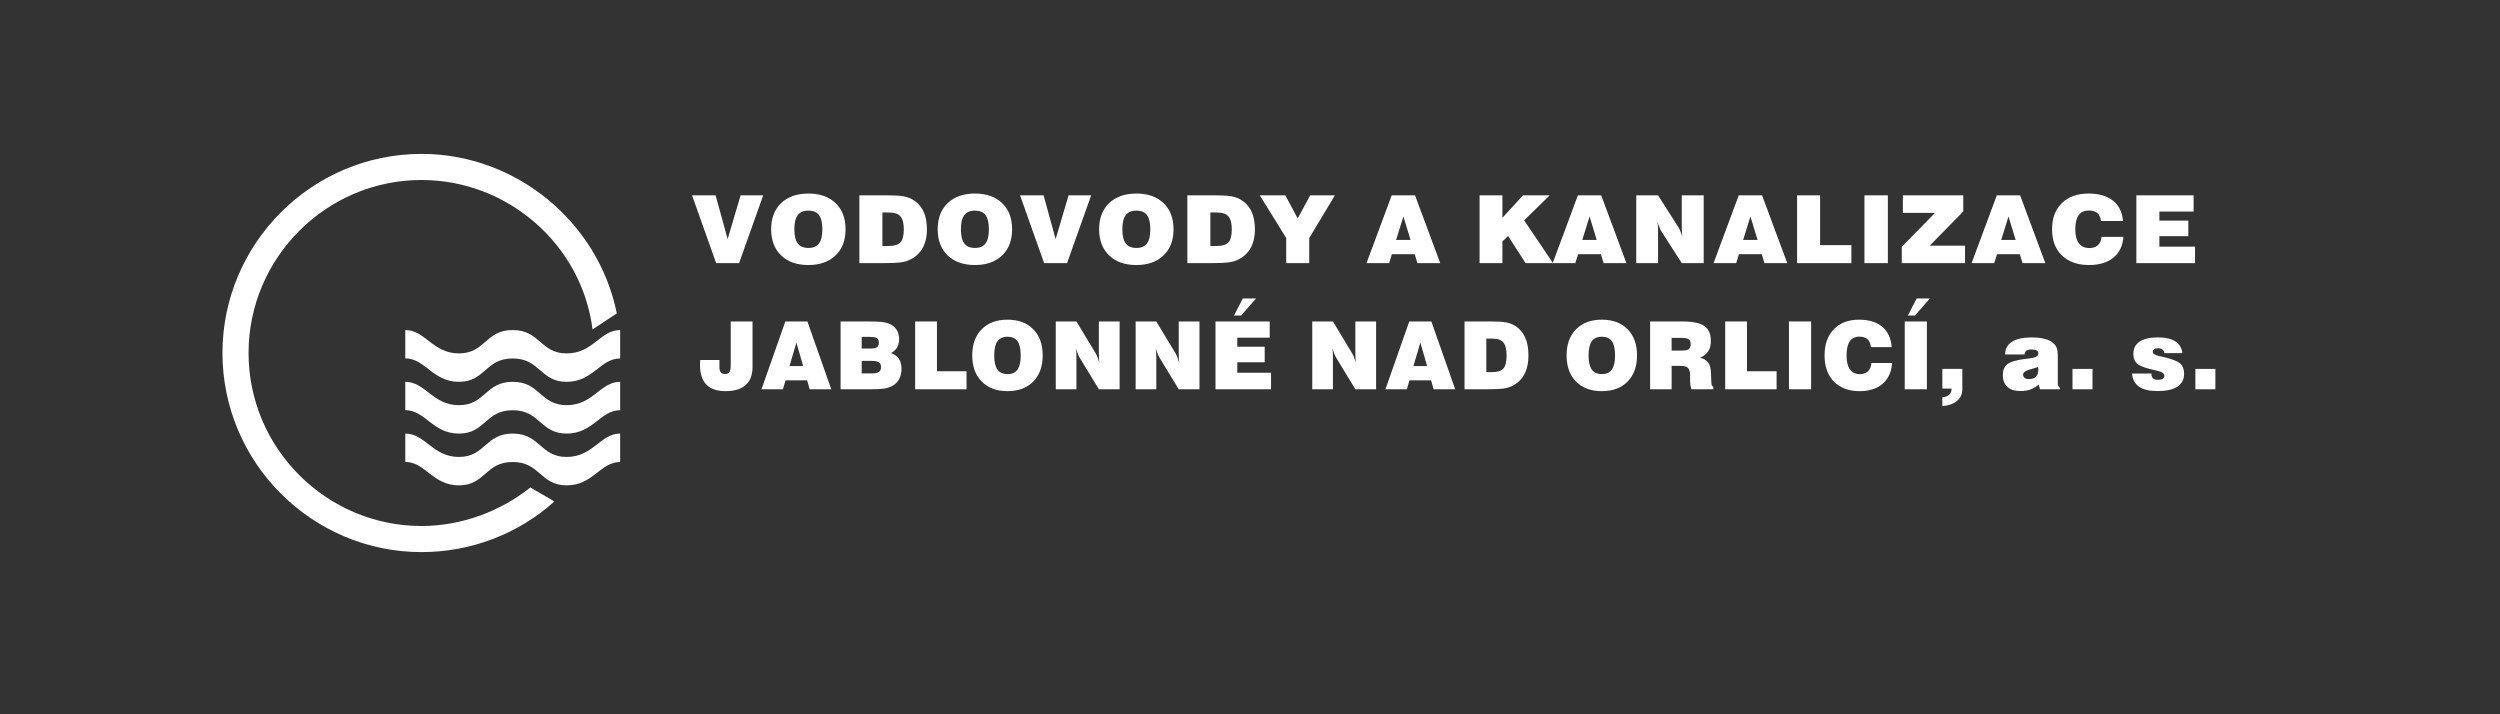 <?xml version="1.0" encoding="UTF-8"?>
<!DOCTYPE svg PUBLIC "-//W3C//DTD SVG 1.1//EN" "http://www.w3.org/Graphics/SVG/1.1/DTD/svg11.dtd">
<!-- Creator: CorelDRAW 2021 (64-Bit) -->
<svg xmlns="http://www.w3.org/2000/svg" xml:space="preserve" width="30%" height="30%" version="1.1" style="shape-rendering:geometricPrecision; text-rendering:geometricPrecision; image-rendering:optimizeQuality; fill-rule:evenodd; clip-rule:evenodd"
viewBox="0 0 84000 24000"
 xmlns:xlink="http://www.w3.org/1999/xlink"
 xmlns:xodm="http://www.corel.com/coreldraw/odm/2003">
 <rect x="0" y="0" width="84000" height="24000" fill="#333333" stroke="none"/>
 <defs>
  <style type="text/css">
   <![CDATA[
    .fil0 {fill:white}
    .fil1 {fill:white;fill-rule:nonzero}
   ]]>
  </style>
 </defs>
 <g id="Vrstva_x0020_1">
  <path class="fil0" d="M19909.64 11069.05c-363.53,-2864.07 -2860.68,-5021.47 -5745.13,-5021.47 -3200.42,0 -5813.08,2612.66 -5813.08,5813.08 0,3200.42 2612.66,5813.08 5813.08,5813.08 1318.22,0 2633.05,-479.04 3655.69,-1294.44l808.6 468.85c-1223.09,1100.78 -2816.51,1702.13 -4464.28,1702.13 -3682.86,0 -6689.63,-3006.76 -6689.63,-6689.63 0,-3682.87 3006.77,-6689.63 6689.63,-6689.63 3163.05,0 5932,2272.91 6560.53,5357.82l-815.39 540.2zm927.51 975.08c-669.3,0 -907.12,784.82 -1797.26,784.82 -890.14,0 -890.14,-784.82 -1814.25,-784.82 -924.11,0 -917.32,784.82 -1804.06,784.82 -886.74,0 -1124.57,-781.42 -1804.06,-788.21l0 -951.29c679.5,3.4 917.32,784.82 1804.06,784.82 886.74,0 879.94,-784.82 1804.06,-784.82 924.11,0 924.11,784.82 1814.25,784.82 890.14,0 1127.96,-784.82 1797.26,-784.82l0 954.69zm0 1739.51c-669.3,0 -907.12,784.82 -1797.26,784.82 -890.14,0 -890.14,-784.82 -1814.25,-784.82 -924.11,0 -917.32,784.82 -1804.06,784.82 -886.74,0 -1124.57,-781.42 -1804.06,-788.21l0 -951.29c679.5,3.4 917.32,784.82 1804.06,784.82 886.74,0 879.94,-784.82 1804.06,-784.82 924.11,0 924.11,784.82 1814.25,784.82 890.14,0 1127.96,-784.82 1797.26,-784.82l0 954.69zm0 1739.51c-669.3,0 -907.12,784.81 -1797.26,784.81 -890.14,0 -890.14,-784.81 -1814.25,-784.81 -924.11,0 -917.32,784.81 -1804.06,784.81 -886.74,0 -1124.57,-781.42 -1804.06,-788.21l0 -951.29c679.5,3.4 917.32,784.82 1804.06,784.82 886.74,0 879.94,-784.82 1804.06,-784.82 924.11,0 924.11,784.82 1814.25,784.82 890.14,0 1127.96,-784.82 1797.26,-784.82l0 954.69z"/>
  <polygon class="fil1" points="23253.34,6563.32 24043.84,6563.32 24449.41,8034.06 24883.99,6563.32 25643.25,6563.32 24833.22,8841.51 24063.37,8841.51 "/>
  <path id="_1" class="fil1" d="M26690.08 7704.53c0,215.99 37.94,373.89 114.36,475.28 76.42,100.87 195.81,151.56 358.15,151.56 161.78,0 280.05,-50.17 355.36,-151.04 75.31,-100.34 112.69,-258.77 112.69,-475.81 0,-217.57 -37.38,-376.53 -112.69,-476.86 -75.31,-100.87 -193.58,-151.04 -355.36,-151.04 -162.34,0 -281.72,50.7 -358.15,151.57 -76.43,101.39 -114.36,259.82 -114.36,476.34zm-779.9 -0.53c0,-371.25 112.13,-664.34 335.84,-878.74 223.7,-214.94 529.41,-322.14 916.01,-322.14 385.49,0 690.08,107.2 913.23,322.14 223.71,214.4 335.28,507.49 335.28,878.74 0,370.19 -111.57,663.29 -335.28,878.22 -223.14,214.94 -527.74,322.67 -913.23,322.67 -386.6,0 -692.31,-107.73 -916.01,-322.67 -223.71,-214.93 -335.84,-508.02 -335.84,-878.22z"/>
  <path id="_2" class="fil1" d="M29648.17 8264.84l207.53 0c192.46,0 325.79,-40.66 400.55,-121.99 74.2,-81.85 111.58,-227.61 111.58,-438.32 0,-204.9 -37.94,-350.65 -114.36,-436.21 -75.87,-85.55 -205.3,-128.32 -388.28,-128.32l-217.01 0 0 1124.84zm-773.2 576.68l0 -2278.19 934.98 0c237.09,0 413.94,10.03 529.97,30.1 116.04,20.07 217.01,53.34 302.92,99.81 166.8,92.94 291.76,223.38 376,391.31 83.68,167.94 125.52,374.95 125.52,619.98 0,258.24 -51.88,474.76 -156.2,650.61 -103.76,175.86 -257.18,306.3 -459.68,391.85 -78.1,34.32 -176.85,58.61 -294.56,72.88 -118.27,14.26 -307.39,21.65 -567.91,21.65l-791.05 0z"/>
  <path id="_3" class="fil1" d="M32286.04 7704.53c0,215.99 37.94,373.89 114.36,475.28 76.43,100.87 195.82,151.56 358.15,151.56 161.78,0 280.05,-50.17 355.36,-151.04 75.32,-100.34 112.69,-258.77 112.69,-475.81 0,-217.57 -37.37,-376.53 -112.69,-476.86 -75.31,-100.87 -193.58,-151.04 -355.36,-151.04 -162.33,0 -281.72,50.7 -358.15,151.57 -76.43,101.39 -114.36,259.82 -114.36,476.34zm-779.9 -0.53c0,-371.25 112.13,-664.34 335.84,-878.74 223.7,-214.94 529.41,-322.14 916.01,-322.14 385.49,0 690.08,107.2 913.23,322.14 223.71,214.4 335.28,507.49 335.28,878.74 0,370.19 -111.57,663.29 -335.28,878.22 -223.15,214.94 -527.74,322.67 -913.23,322.67 -386.6,0 -692.31,-107.73 -916.01,-322.67 -223.71,-214.93 -335.84,-508.02 -335.84,-878.22z"/>
  <polygon id="_4" class="fil1" points="34273.45,6563.32 35063.94,6563.32 35469.51,8034.06 35904.09,6563.32 36663.35,6563.32 35853.32,8841.51 35083.47,8841.51 "/>
  <path id="_5" class="fil1" d="M37710.18 7704.53c0,215.99 37.94,373.89 114.36,475.28 76.43,100.87 195.81,151.56 358.15,151.56 161.78,0 280.05,-50.17 355.36,-151.04 75.31,-100.34 112.69,-258.77 112.69,-475.81 0,-217.57 -37.37,-376.53 -112.69,-476.86 -75.31,-100.87 -193.58,-151.04 -355.36,-151.04 -162.34,0 -281.72,50.7 -358.15,151.57 -76.43,101.39 -114.36,259.82 -114.36,476.34zm-779.9 -0.53c0,-371.25 112.13,-664.34 335.84,-878.74 223.7,-214.94 529.42,-322.14 916.01,-322.14 385.49,0 690.08,107.2 913.23,322.14 223.71,214.4 335.28,507.49 335.28,878.74 0,370.19 -111.57,663.29 -335.28,878.22 -223.15,214.94 -527.74,322.67 -913.23,322.67 -386.6,0 -692.31,-107.73 -916.01,-322.67 -223.7,-214.93 -335.84,-508.02 -335.84,-878.22z"/>
  <path id="_6" class="fil1" d="M40668.27 8264.84l207.53 0c192.46,0 325.8,-40.66 400.55,-121.99 74.19,-81.85 111.57,-227.61 111.57,-438.32 0,-204.9 -37.94,-350.65 -114.36,-436.21 -75.87,-85.55 -205.3,-128.32 -388.28,-128.32l-217.01 0 0 1124.84zm-773.2 576.68l0 -2278.19 934.98 0c237.09,0 413.94,10.03 529.97,30.1 116.04,20.07 217.01,53.34 302.92,99.81 166.8,92.94 291.76,223.38 376.01,391.31 83.68,167.94 125.52,374.95 125.52,619.98 0,258.24 -51.88,474.76 -156.2,650.61 -103.76,175.86 -257.17,306.3 -459.68,391.85 -78.1,34.32 -176.84,58.61 -294.56,72.88 -118.27,14.26 -307.38,21.65 -567.91,21.65l-791.06 0z"/>
  <polygon id="_7" class="fil1" points="43216.88,8841.51 43216.88,7998.68 42329.88,6563.32 43187.32,6563.32 43602.93,7339.62 44021.33,6563.32 44853.67,6563.32 43990.09,7998.68 43990.09,8841.51 "/>
  <path id="_8" class="fil1" d="M46908.85 8062.05l485.34 0 -239.88 -788.97 -245.46 788.97zm-994.12 779.47l846.84 -2278.19 783.24 0 846.84 2278.19 -766.51 0 -90.38 -301.01 -766.51 0 -93.17 301.01 -760.37 0z"/>
  <polygon id="_9" class="fil1" points="49713.8,8841.51 49713.8,6563.32 50480.31,6563.32 50480.31,7317.97 51172.63,6563.32 52069.68,6563.32 51210.56,7402.99 52180.69,8841.51 51259.65,8841.51 50671.66,7928.97 50480.31,8115.91 50480.31,8841.51 "/>
  <path id="_10" class="fil1" d="M53164.49 8062.05l485.34 0 -239.88 -788.97 -245.46 788.97zm-994.12 779.47l846.84 -2278.19 783.24 0 846.84 2278.19 -766.51 0 -90.38 -301.01 -766.51 0 -93.17 301.01 -760.37 0z"/>
  <path id="_11" class="fil1" d="M54977.84 8841.51l0 -2278.19 733.04 0 675.57 1059.35c20.64,30.1 42.96,72.35 66.39,126.74 23.43,54.92 47.98,120.93 74.2,198.04 -6.69,-40.14 -11.15,-84.5 -14.5,-133.08 -3.35,-48.06 -5.02,-107.2 -5.02,-176.39l0 -1074.67 736.38 0 0 2278.19 -736.38 0 -675.58 -1051.96c-20.64,-30.63 -43.51,-74.46 -68.06,-130.97 -24.55,-57.03 -49.09,-121.99 -74.2,-195.39 7.81,40.66 12.83,82.38 16.18,126.22 3.35,43.83 5.02,105.62 5.02,184.83l0 1067.28 -733.04 0z"/>
  <path id="_12" class="fil1" d="M58569.11 8062.05l485.34 0 -239.88 -788.97 -245.46 788.97zm-994.12 779.47l846.84 -2278.19 783.24 0 846.84 2278.19 -766.51 0 -90.38 -301.01 -766.51 0 -93.16 301.01 -760.37 0z"/>
  <polygon id="_13" class="fil1" points="60382.45,8841.51 60382.45,6563.32 61155.65,6563.32 61155.65,8236.32 62206.67,8236.32 62206.67,8841.51 "/>
  <polygon id="_14" class="fil1" points="62645.44,8841.51 62645.44,6563.32 63432.03,6563.32 63432.03,8841.51 "/>
  <polygon id="_15" class="fil1" points="63899.8,8841.51 63899.8,8293.88 65015.54,7152.67 63936.62,7152.67 63936.62,6563.32 65965.02,6563.32 65965.02,7106.2 64837.02,8255.33 66025.27,8255.33 66025.27,8841.51 "/>
  <path id="_16" class="fil1" d="M67240.03 8062.05l485.34 0 -239.88 -788.97 -245.46 788.97zm-994.12 779.47l846.84 -2278.19 783.25 0 846.84 2278.19 -766.51 0 -90.38 -301.01 -766.51 0 -93.16 301.01 -760.37 0z"/>
  <path id="_17" class="fil1" d="M70613.17 7958.54l733.04 0c-21.76,299.96 -133.33,532.85 -335.28,698.14 -201.39,165.29 -474.74,248.21 -818.95,248.21 -385.49,0 -689.52,-107.21 -910.44,-321.08 -221.47,-213.88 -331.93,-507.5 -331.93,-879.8 0,-371.25 109.34,-664.34 328.58,-878.74 219.24,-214.94 517.7,-322.14 895.93,-322.14 348.67,0 622.58,79.75 822.85,239.23 199.72,159.48 311.85,387.62 335.84,683.88l-739.73 0c-11.16,-116.71 -50.77,-204.38 -119.38,-264.05 -68.62,-59.15 -165.13,-88.72 -289.53,-88.72 -151.74,0 -264.99,52.28 -340.86,156.85 -75.87,105.09 -113.8,262.99 -113.8,474.23 0,207.54 40.17,364.38 121.06,470.53 80.34,106.15 198.6,159.48 354.25,159.48 119.94,0 214.78,-32.74 285.07,-97.69 70.29,-64.96 111.57,-157.37 123.29,-278.31z"/>
  <polygon id="_18" class="fil1" points="71781.62,8841.51 71781.62,6563.32 73705.7,6563.32 73705.7,7108.31 72554.82,7108.31 72554.82,7412.49 73527.74,7412.49 73527.74,7935.3 72554.82,7935.3 72554.82,8287.01 73753.12,8287.01 73753.12,8841.51 "/>
  <path class="fil1" d="M23526.02 12097.11l646.39 0 0 212.3c0,93.47 14.26,160.01 43.3,198.56 29.04,38.55 76.57,58.09 143.64,58.09 71.3,0 120.94,-21.12 149.98,-63.37 29.04,-42.25 43.3,-123.05 43.3,-242.92l0 -1458.59 731.94 0 0 1534.64c0,262.46 -76.58,463.13 -230.25,600.44 -153.67,137.83 -377.05,206.48 -670.15,206.48 -289.4,0 -505.91,-73.4 -649.55,-219.69 -143.11,-146.28 -214.93,-367.55 -214.93,-663.28 0,-33.27 2.11,-83.96 6.34,-153.15l0 -9.5z"/>
  <path id="_1_0" class="fil1" d="M26526.91 12299.9l459.44 0 -227.08 -788.97 -232.36 788.97zm-941.06 779.47l801.64 -2278.19 741.44 0 801.65 2278.19 -725.6 0 -85.55 -301.01 -725.6 0 -88.19 301.01 -719.79 0z"/>
  <path id="_2_1" class="fil1" d="M28953.23 12547.05l338.51 0c112.48,0 192.22,-16.37 239.75,-49.64 47.53,-32.74 71.3,-87.14 71.3,-162.65 0,-75.52 -24.3,-128.86 -72.88,-161.07 -48.06,-32.21 -129.91,-48.05 -244.51,-48.05l-332.17 0 0 421.42zm0 -836.5l301.54 0c100.86,0 172.16,-14.79 213.35,-44.89 41.19,-30.1 61.79,-80.27 61.79,-151.56 0,-75.52 -22.18,-126.74 -66.54,-154.73 -44.36,-27.99 -146.81,-41.72 -307.35,-41.72l-202.79 0 0 392.9zm-709.76 1368.82l0 -2278.19 934.2 0c200.67,0 347.48,5.28 439.37,15.32 91.89,10.56 170.57,27.46 236.59,51.22 115.65,43.31 203.84,110.9 265.63,202.26 61.26,91.89 91.89,203.32 91.89,334.28 0,102.98 -22.71,192.75 -68.65,269.85 -45.94,76.57 -115.12,139.94 -207.01,189.06 120.94,43.3 210.18,108.25 268.27,194.86 57.56,86.61 86.61,199.09 86.61,337.45 0,135.19 -27.99,252.43 -84.49,352.24 -55.98,99.28 -137.83,175.86 -245.03,229.72 -72.35,36.97 -155.26,63.37 -247.68,78.69 -92.94,15.32 -246.62,23.24 -461.55,23.24l-1008.13 0z"/>
  <polygon id="_3_2" class="fil1" points="30749.02,13079.37 30749.02,10801.17 31480.95,10801.17 31480.95,12474.17 32475.88,12474.17 32475.88,13079.37 "/>
  <path id="_4_3" class="fil1" d="M33405.59 11942.38c0,215.99 35.91,373.89 108.26,475.28 72.35,100.87 185.36,151.56 339.03,151.56 153.15,0 265.1,-50.17 336.4,-151.03 71.29,-100.34 106.68,-258.76 106.68,-475.81 0,-217.57 -35.38,-376.53 -106.68,-476.86 -71.29,-100.87 -183.25,-151.04 -336.4,-151.04 -153.67,0 -266.68,50.7 -339.03,151.57 -72.35,101.39 -108.26,259.82 -108.26,476.34zm-738.27 -0.53c0,-371.25 106.15,-664.34 317.91,-878.74 211.77,-214.94 501.16,-322.14 867.13,-322.14 364.92,0 653.26,107.2 864.49,322.14 211.77,214.4 317.38,507.49 317.38,878.74 0,370.19 -105.62,663.29 -317.38,878.22 -211.23,214.93 -499.57,322.67 -864.49,322.67 -365.97,0 -655.36,-107.73 -867.13,-322.67 -211.76,-214.93 -317.91,-508.02 -317.91,-878.22z"/>
  <path id="_5_4" class="fil1" d="M35473.87 13079.37l0 -2278.19 693.92 0 639.52 1059.35c19.54,30.1 40.66,72.35 62.84,126.74 22.18,54.92 45.41,120.93 70.24,198.04 -6.34,-40.14 -10.56,-84.5 -13.73,-133.08 -3.17,-48.06 -4.75,-107.2 -4.75,-176.39l0 -1074.67 697.08 0 0 2278.19 -697.08 0 -639.52 -1051.96c-19.54,-30.63 -41.19,-74.46 -64.42,-130.97 -23.24,-57.03 -46.47,-121.99 -70.24,-195.39 7.39,40.66 12.14,82.38 15.32,126.22 3.17,43.83 4.75,105.62 4.75,184.83l0 1067.28 -693.92 0z"/>
  <path id="_6_5" class="fil1" d="M38157.38 13079.37l0 -2278.19 693.91 0 639.52 1059.35c19.54,30.1 40.67,72.35 62.84,126.74 22.18,54.92 45.42,120.93 70.24,198.04 -6.34,-40.14 -10.56,-84.5 -13.73,-133.08 -3.17,-48.06 -4.75,-107.2 -4.75,-176.39l0 -1074.67 697.08 0 0 2278.19 -697.08 0 -639.52 -1051.96c-19.54,-30.63 -41.19,-74.46 -64.43,-130.97 -23.24,-57.03 -46.47,-121.99 -70.24,-195.39 7.39,40.66 12.14,82.38 15.32,126.22 3.17,43.83 4.75,105.62 4.75,184.83l0 1067.28 -693.91 0z"/>
  <path id="_7_6" class="fil1" d="M40840.88 13079.37l0 -2278.19 1821.39 0 0 544.99 -1089.46 0 0 304.18 921 0 0 522.81 -921 0 0 351.71 1134.35 0 0 554.5 -1866.28 0zm1362.48 -3051.32l-503.27 573.51 -238.17 0 297.32 -573.51 444.13 0z"/>
  <path id="_8_7" class="fil1" d="M44091.83 13079.37l0 -2278.19 693.92 0 639.52 1059.35c19.54,30.1 40.67,72.35 62.84,126.74 22.18,54.92 45.42,120.93 70.24,198.04 -6.34,-40.14 -10.56,-84.5 -13.73,-133.08 -3.17,-48.06 -4.75,-107.2 -4.75,-176.39l0 -1074.67 697.08 0 0 2278.19 -697.08 0 -639.52 -1051.96c-19.54,-30.63 -41.19,-74.46 -64.43,-130.97 -23.24,-57.03 -46.47,-121.99 -70.24,-195.39 7.39,40.66 12.14,82.38 15.32,126.22 3.17,43.83 4.75,105.62 4.75,184.83l0 1067.28 -693.92 0z"/>
  <path id="_9_8" class="fil1" d="M47491.43 12299.9l459.44 0 -227.08 -788.97 -232.36 788.97zm-941.06 779.47l801.64 -2278.19 741.45 0 801.65 2278.19 -725.6 0 -85.55 -301.01 -725.6 0 -88.19 301.01 -719.79 0z"/>
  <path id="_10_9" class="fil1" d="M49939.93 12502.69l196.45 0c182.19,0 308.41,-40.67 379.17,-121.99 70.23,-81.86 105.62,-227.61 105.62,-438.32 0,-204.9 -35.91,-350.65 -108.26,-436.2 -71.82,-85.55 -194.34,-128.33 -367.55,-128.33l-205.43 0 0 1124.84zm-731.93 576.68l0 -2278.19 885.08 0c224.44,0 391.84,10.03 501.69,30.1 109.84,20.07 205.43,53.34 286.75,99.81 157.9,92.94 276.19,223.38 355.94,391.31 79.21,167.94 118.82,374.95 118.82,619.98 0,258.24 -49.11,474.76 -147.87,650.61 -98.22,175.86 -243.45,306.3 -435.15,391.85 -73.93,34.32 -167.41,58.61 -278.83,72.88 -111.95,14.26 -290.98,21.65 -537.6,21.65l-748.84 0z"/>
  <path id="_11_10" class="fil1" d="M53375.7 11942.38c0,215.99 35.91,373.89 108.26,475.28 72.35,100.87 185.36,151.56 339.04,151.56 153.15,0 265.1,-50.17 336.39,-151.03 71.29,-100.34 106.68,-258.76 106.68,-475.81 0,-217.57 -35.38,-376.53 -106.68,-476.86 -71.29,-100.87 -183.25,-151.04 -336.39,-151.04 -153.68,0 -266.69,50.7 -339.04,151.57 -72.35,101.39 -108.26,259.82 -108.26,476.34zm-738.27 -0.53c0,-371.25 106.15,-664.34 317.91,-878.74 211.77,-214.94 501.16,-322.14 867.13,-322.14 364.91,0 653.25,107.2 864.49,322.14 211.77,214.4 317.38,507.49 317.38,878.74 0,370.19 -105.61,663.29 -317.38,878.22 -211.24,214.93 -499.57,322.67 -864.49,322.67 -365.97,0 -655.36,-107.73 -867.13,-322.67 -211.76,-214.93 -317.91,-508.02 -317.91,-878.22z"/>
  <path id="_12_11" class="fil1" d="M56166.42 11780.26l332.17 0c116.71,0 196.98,-15.84 241.34,-47.53 44.36,-31.16 66.54,-86.08 66.54,-164.77 0,-80.8 -22.18,-136.78 -66.54,-167.93 -44.36,-31.69 -130.97,-47.53 -259.82,-47.53l-313.69 0 0 427.76zm-722.43 1299.11l0 -2278.19 1089.98 0c341.68,0 585.66,51.22 731.41,153.15 146.28,101.92 219.16,269.33 219.16,502.74 0,138.89 -30.1,254.54 -89.77,346.43 -59.68,91.89 -152.09,164.23 -277.25,218.1 127.27,26.41 219.68,79.74 277.25,158.43 58.09,78.68 88.72,194.33 92.94,346.95l12.67 317.39c0,2.11 0.53,4.76 1.06,7.4 3.17,90.83 25.35,138.36 65.48,142.58l0 85.02 -738.8 0c-13.73,-54.92 -23.76,-102.45 -30.63,-143.11 -6.86,-40.66 -10.03,-72.35 -10.03,-95.06l0 -227.61c0,-117.23 -23.24,-200.14 -69.71,-248.2 -45.94,-48.06 -126.22,-71.82 -240.81,-71.82l-310.52 0 0 785.8 -722.43 0z"/>
  <polygon id="_13_12" class="fil1" points="57966.42,13079.37 57966.42,10801.17 58698.36,10801.17 58698.36,12474.17 59693.29,12474.17 59693.29,13079.37 "/>
  <polygon id="_14_13" class="fil1" points="60108.63,13079.37 60108.63,10801.17 60853.25,10801.17 60853.25,13079.37 "/>
  <path id="_15_14" class="fil1" d="M62880.33 12196.4l693.92 0c-20.6,299.96 -126.22,532.84 -317.38,698.14 -190.64,165.29 -449.41,248.2 -775.24,248.2 -364.91,0 -652.72,-107.2 -861.85,-321.08 -209.65,-213.88 -314.22,-507.5 -314.22,-879.8 0,-371.25 103.51,-664.34 311.05,-878.74 207.54,-214.94 490.07,-322.14 848.12,-322.14 330.06,0 589.35,79.75 778.94,239.23 189.06,159.48 295.2,387.62 317.91,683.88l-700.25 0c-10.56,-116.71 -48.05,-204.38 -113.01,-264.05 -64.96,-59.15 -156.32,-88.72 -274.08,-88.72 -143.64,0 -250.85,52.28 -322.67,156.85 -71.82,105.09 -107.73,262.99 -107.73,474.23 0,207.54 38.02,364.38 114.59,470.53 76.05,106.15 188,159.48 335.34,159.48 113.54,0 203.32,-32.74 269.86,-97.7 66.54,-64.96 105.62,-157.37 116.71,-278.31z"/>
  <path id="_16_15" class="fil1" d="M63999.1 13079.37l0 -2278.19 744.61 0 0 2278.19 -744.61 0zm846.01 -3051.32l-503.27 573.51 -238.17 0 297.32 -573.51 444.13 0z"/>
  <path id="_17_16" class="fil1" d="M65262.56 13646.54l0 -295.2c108.79,-15.85 187.48,-47 236.59,-94 49.11,-47 73.93,-113.54 73.93,-200.15l-310.52 0 0 -662.23 671.73 0 0 671.74c0,166.88 -58.09,300.49 -174.27,400.29 -116.18,100.34 -282,160.02 -497.47,179.55z"/>
  <path id="_18_17" class="fil1" d="M68481.29 12328.42c-63.9,24.82 -148.92,51.23 -255.07,79.22 -166.88,44.36 -250.32,103.51 -250.32,177.97 0,47.53 16.37,84.49 49.64,111.43 32.74,26.93 79.74,40.13 140.47,40.13 111.43,0 192.75,-25.88 243.45,-77.63 51.22,-51.23 76.57,-133.61 76.57,-246.09 0,-23.77 0,-41.19 -0.53,-53.34 -0.53,-11.62 -2.11,-22.18 -4.22,-31.69zm61.79 750.95l-41.72 -161.07c-85.55,75.52 -177.97,130.97 -276.72,166.88 -99.28,36.44 -210.71,54.4 -334.28,54.4 -189.59,0 -336.4,-46.47 -440.43,-139.95 -103.51,-93.47 -155.26,-225.49 -155.26,-395.54 0,-166.35 51.23,-288.87 153.15,-368.61 101.92,-79.21 295.2,-137.3 578.79,-173.21 35.91,-5.28 84.49,-10.56 145.22,-16.9 211.77,-22.71 317.38,-77.63 317.38,-164.24 0,-48.05 -19.54,-83.44 -58.09,-105.61 -38.55,-22.18 -99.81,-33.27 -183.25,-33.27 -69.18,0 -122.52,13.73 -159.49,41.19 -36.96,27.46 -58.61,69.71 -64.96,126.74l-652.72 0c3.17,-189.06 80.27,-332.17 231.84,-428.81 151.56,-96.64 374.41,-144.7 668.56,-144.7 138.36,0 265.63,12.67 382.87,38.55 116.71,25.88 208.07,60.73 273.02,104.03 79.21,53.86 135.19,114.07 166.88,182.19 32.22,67.6 48.06,164.24 48.06,290.45l0 936.84c0,31.16 6.34,58.62 18.48,82.91 12.68,24.29 30.63,44.36 54.4,59.68l0 48.06 -671.73 0z"/>
  <polygon id="_19" class="fil1" points="69635.97,13079.37 69635.97,12394.96 70307.7,12394.96 70307.7,13079.37 "/>
  <path id="_20" class="fil1" d="M71636.39 12550.22l649.56 0c0,71.29 18.48,124.63 54.92,159.48 36.44,35.38 91.36,52.81 164.76,52.81 69.71,0 123.58,-11.62 161.07,-35.39 37.49,-23.76 56.5,-58.62 56.5,-104.03 0,-75.52 -82.91,-130.97 -249.26,-167.41 -14.26,-3.17 -25.35,-5.81 -33.8,-7.92 -314.21,-67.07 -519.64,-138.89 -615.75,-216.52 -95.58,-77.1 -143.64,-190.64 -143.64,-340.62 0,-180.61 70.24,-317.91 211.24,-412.44 140.47,-94.53 346.42,-141.53 616.28,-141.53 250.85,0 445.18,44.36 582.49,133.08 137.83,88.72 217.04,220.74 237.64,396.07l-602.03 0c-5.28,-50.17 -26.93,-90.3 -65.48,-119.88 -39.07,-30.1 -87.66,-44.89 -146.28,-44.89 -59.14,0 -104.03,10.03 -134.66,30.1 -31.16,20.06 -46.47,49.11 -46.47,87.14 0,67.07 76.04,116.18 227.61,148.39 40.14,7.93 70.24,14.26 90.83,18.49 305.24,70.24 503.8,144.7 595.69,223.38 91.89,79.22 137.83,194.87 137.83,347.49 0,193.28 -74.99,338.5 -224.97,436.73 -149.98,97.69 -371.78,146.81 -665.93,146.81 -271.97,0 -479.51,-49.12 -622.1,-146.81 -143.11,-98.23 -221.8,-245.57 -236.06,-442.54z"/>
  <polygon id="_21" class="fil1" points="73764.87,13079.37 73764.87,12394.96 74436.6,12394.96 74436.6,13079.37 "/>
 </g>
</svg>
